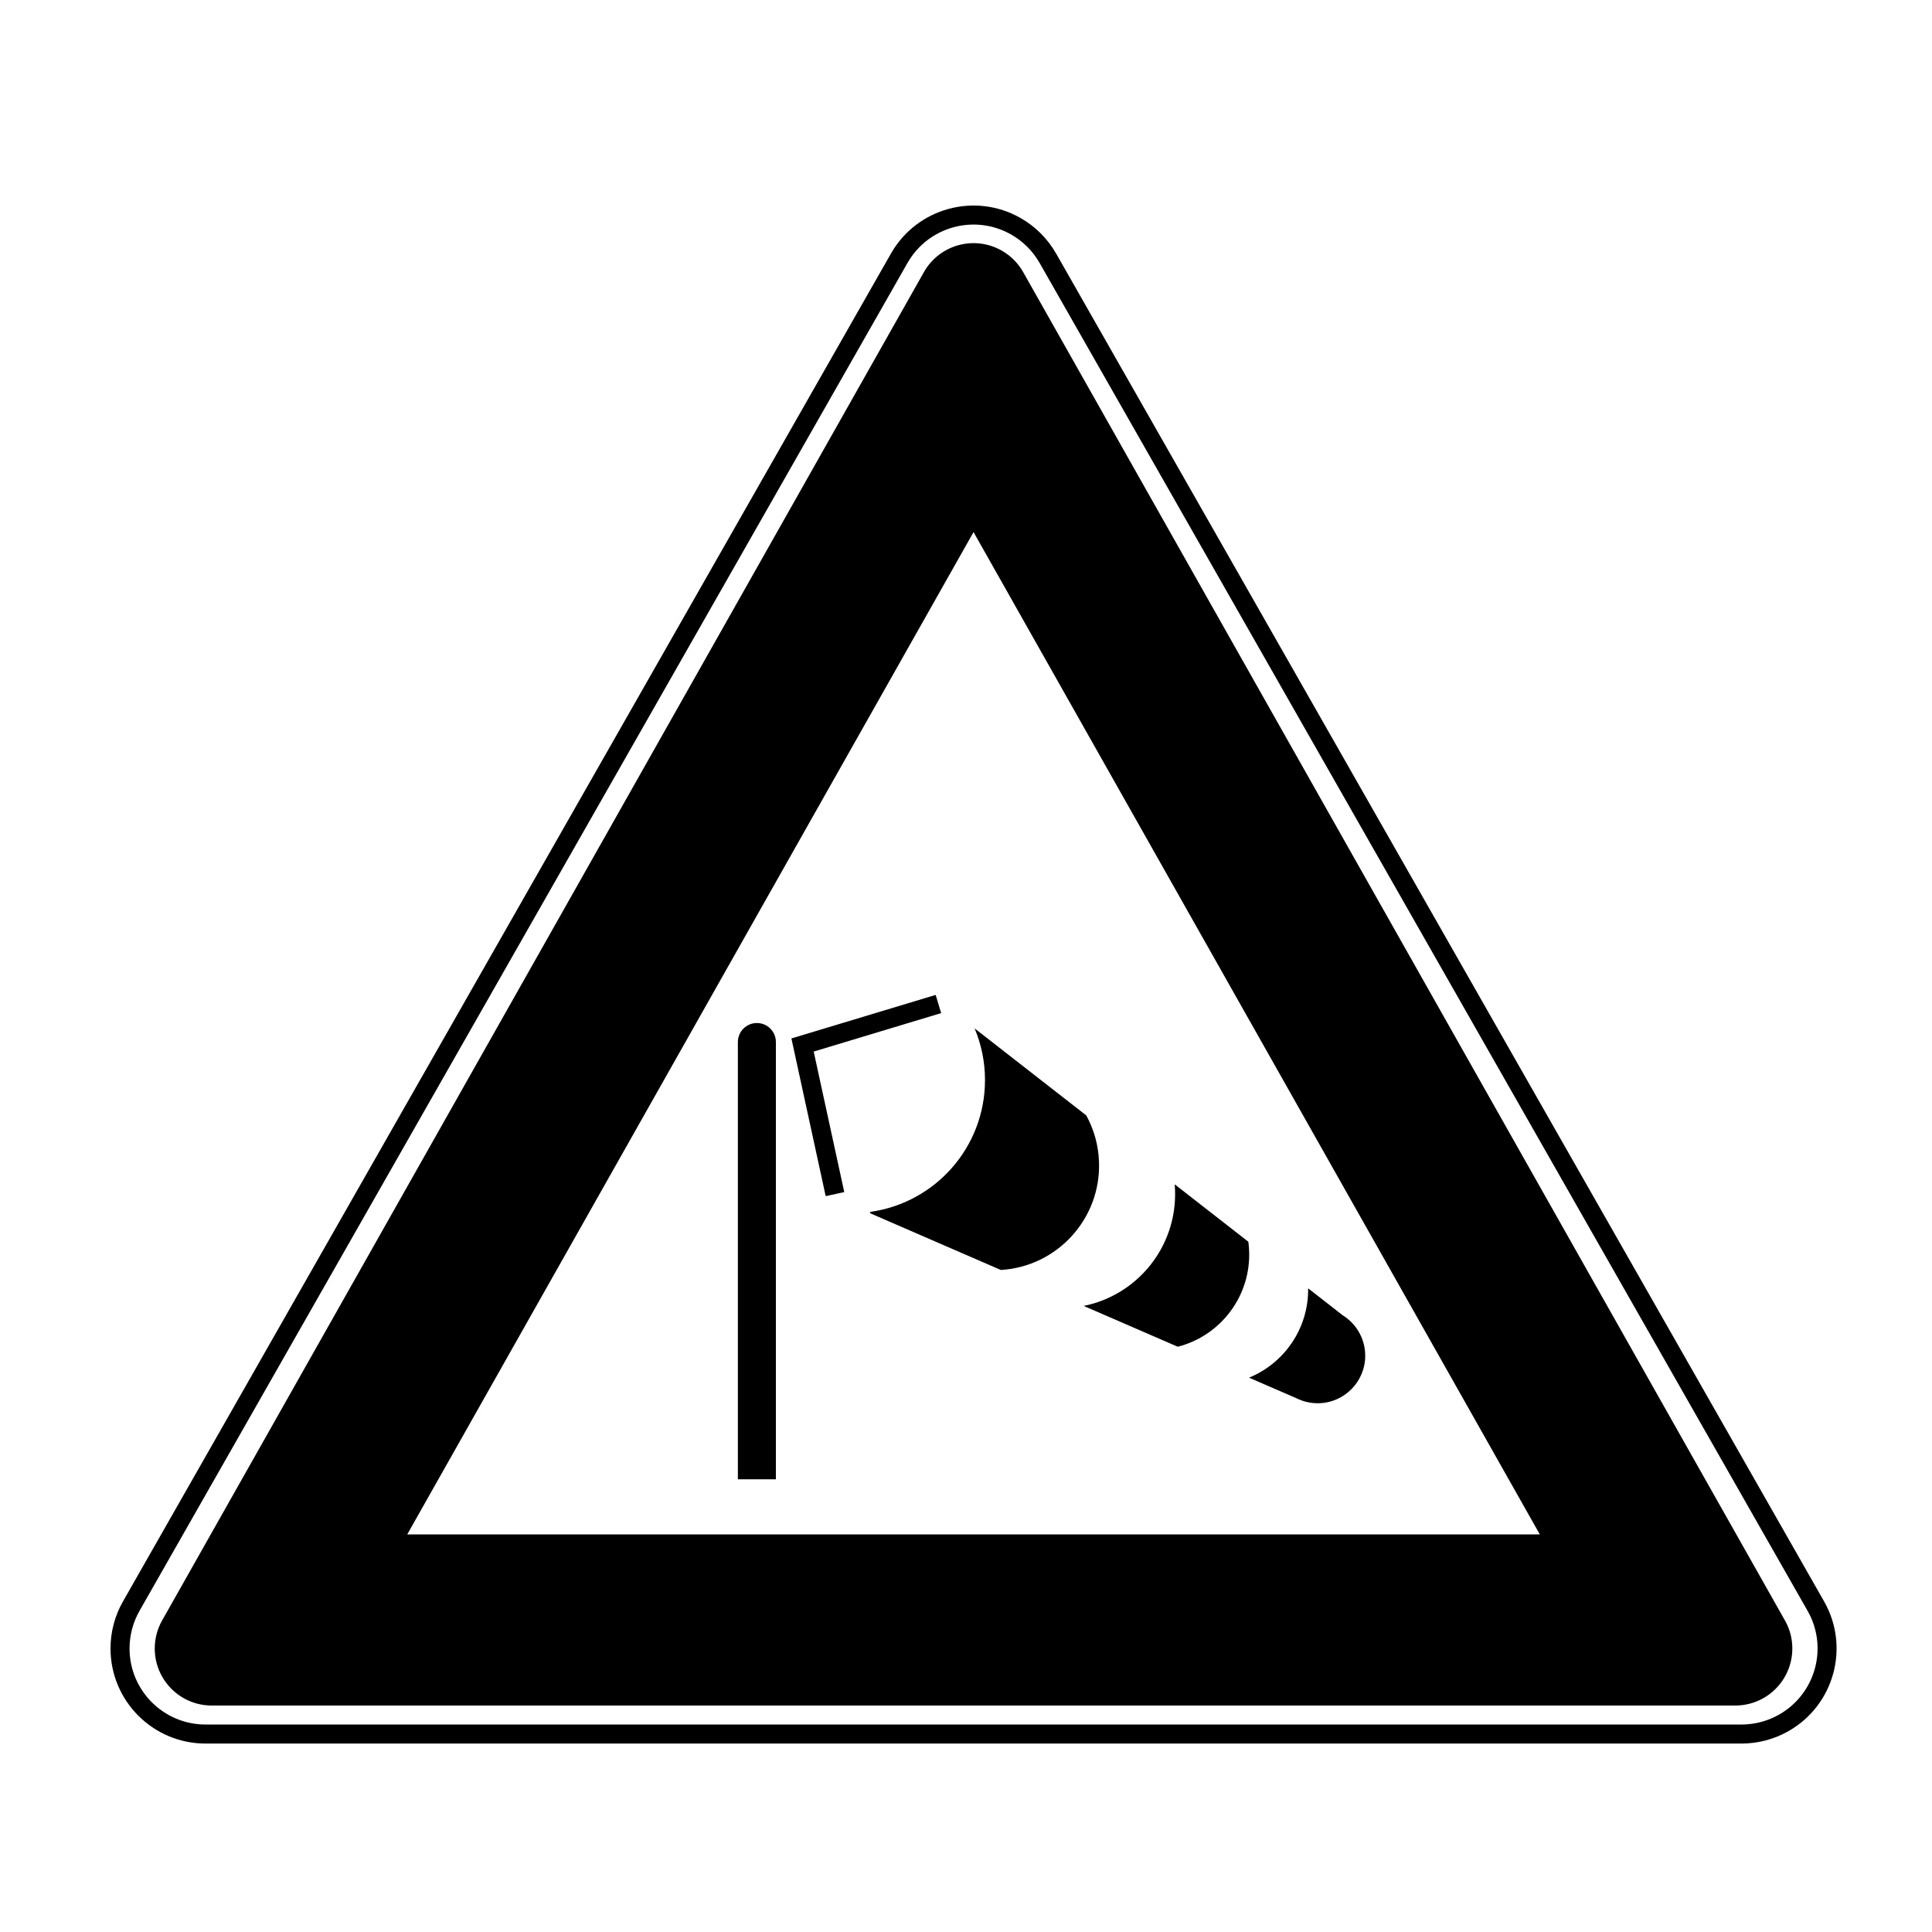 <?xml version="1.0" encoding="UTF-8"?>
<!-- Uploaded to: ICON Repo, www.iconrepo.com, Generator: ICON Repo Mixer Tools -->
<svg fill="#000000" width="800px" height="800px" version="1.1" viewBox="144 144 512 512" xmlns="http://www.w3.org/2000/svg">
 <path d="m419.51 213.69c-1.793-3.141-4.394-5.742-7.535-7.531-9.672-5.512-21.977-2.137-27.484 7.531l-203.52 357.2c-1.73 3.039-2.641 6.477-2.641 9.977 0 11.129 9.02 20.152 20.152 20.152h407.04c3.496 0 6.934-0.91 9.977-2.644 9.668-5.508 13.043-17.812 7.531-27.484zm4.375-2.492 203.52 357.2c6.887 12.09 2.672 27.473-9.418 34.359-3.801 2.164-8.098 3.305-12.469 3.305h-407.04c-13.914 0-25.191-11.281-25.191-25.191 0-4.375 1.137-8.672 3.301-12.473l203.52-357.2c6.887-12.09 22.27-16.305 34.355-9.418 3.93 2.238 7.18 5.492 9.418 9.418zm-8.727 4.922 201.87 357.32c4.109 7.266 1.543 16.484-5.723 20.594-2.269 1.281-4.828 1.953-7.434 1.953h-403.75c-8.348 0-15.113-6.766-15.113-15.113 0-2.606 0.672-5.168 1.953-7.434l201.88-357.32c4.106-7.269 13.324-9.832 20.594-5.727 2.394 1.355 4.371 3.332 5.727 5.727zm-163.24 334.52h300.15l-150.07-265.63zm92.66-135.53c2.785 0 5.039 2.254 5.039 5.039v115.88h-10.074v-115.88c0-2.785 2.254-5.039 5.035-5.039zm23.16 44.809-4.922 1.07-9.086-41.789 38.23-11.539 1.457 4.82-33.777 10.195zm6.953 5.231c17.148-2.394 30.344-17.117 30.344-34.926 0-4.852-0.98-9.477-2.754-13.688l29.59 23.062c2.016 3.672 3.223 7.859 3.379 12.328 0.523 15.059-11.066 27.73-26.02 28.629l-34.715-15.066zm56.5 24.934c14.242-2.867 24.73-15.691 24.207-30.684-0.016-0.52-0.047-1.031-0.09-1.539l19.508 15.207c0.098 0.691 0.164 1.395 0.199 2.106 0.641 12.195-7.504 22.816-18.898 25.727zm43.812 19.012c9.359-3.82 15.816-13.086 15.664-23.676l9.078 7.074-0.008 0.016c3.633 2.207 6.059 6.203 6.059 10.77 0 6.953-5.637 12.594-12.594 12.594-2.016 0-3.922-0.473-5.609-1.316z"/>
</svg>